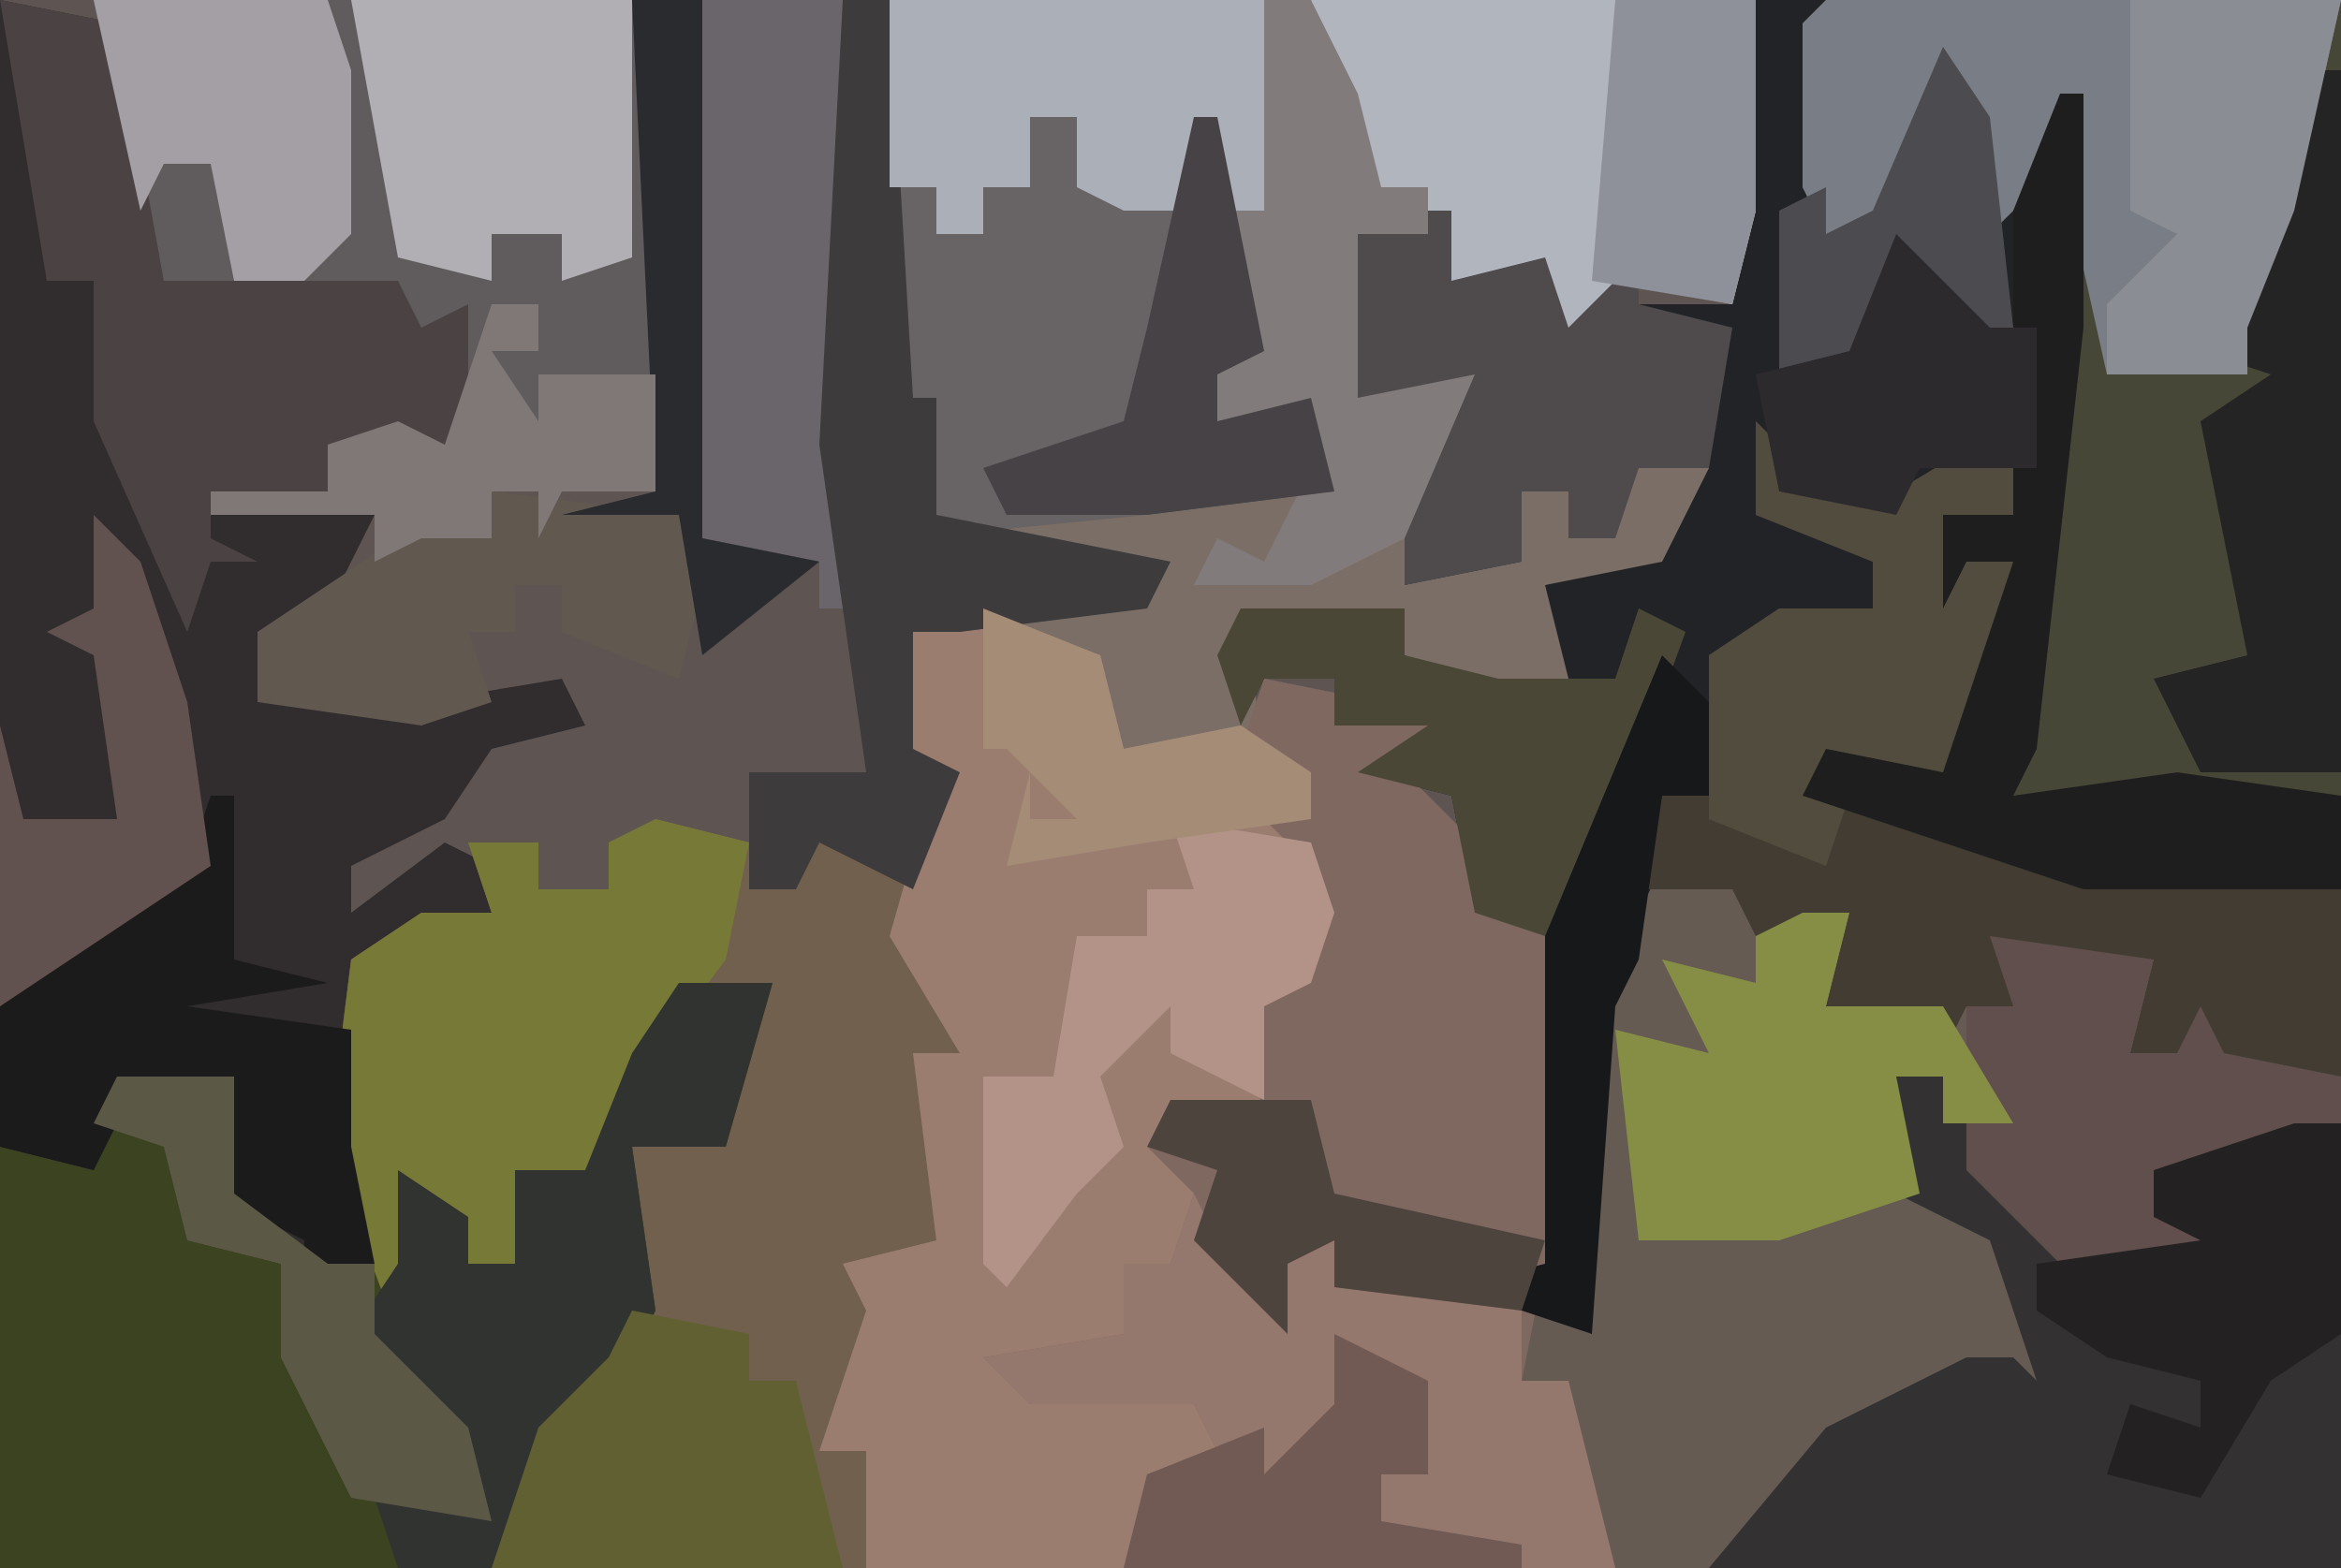 <?xml version="1.0" encoding="UTF-8"?>
<svg version="1.1" xmlns="http://www.w3.org/2000/svg" width="100" height="67">
<path d="M0,0 L100,0 L100,67 L0,67 Z " fill="#5E5552" transform="translate(0,0)"/>
<path d="M0,0 L25,0 L25,46 L20,46 L16,45 L17,41 L12,42 L11,43 L9,43 L8,45 L8,43 L3,43 L4,39 L0,40 L-1,38 L-4,37 L-6,43 L-7,57 L-13,55 L-9,54 L-9,39 L-12,39 L-13,34 L-17,33 L-14,31 L-18,31 L-18,29 L-21,29 L-22,31 L-23,28 L-22,26 L-15,26 L-15,28 L-11,29 L-9,29 L-9,25 L-4,23 L-2,20 L-5,20 L-6,23 L-8,23 L-8,21 L-10,21 L-10,24 L-15,25 L-15,18 L-14,17 L-17,17 L-18,10 L-13,9 L-13,12 L-9,11 L-8,14 L-5,11 L-5,13 L-1,13 Z " fill="#222326" transform="translate(75,0)"/>
<path d="M0,0 L5,1 L7,2 L6,4 L9,7 L9,10 L12,10 L12,25 L12,27 L14,28 L14,14 L17,8 L21,9 L21,11 L25,10 L24,14 L32,14 L31,11 L38,12 L37,16 L39,16 L40,14 L41,16 L46,17 L46,38 L-6,38 L-5,34 L-2,33 L-3,31 L-10,31 L-12,29 L-6,28 L-6,25 L-4,25 L-3,22 L-5,20 L-3,18 L0,19 L-1,13 L2,13 L2,8 L0,6 L2,6 L2,4 L-1,3 Z " fill="#655B52" transform="translate(54,29)"/>
<path d="M0,0 L5,1 L7,12 L17,12 L18,14 L20,13 L20,20 L14,19 L14,21 L16,22 L14,26 L13,29 L18,30 L24,29 L25,31 L21,32 L19,35 L17,36 L15,37 L15,39 L19,36 L21,37 L21,39 L16,41 L15,49 L17,53 L18,50 L20,54 L22,54 L22,50 L25,50 L27,45 L29,42 L33,42 L31,49 L27,49 L28,56 L25,62 L23,62 L21,67 L0,67 Z " fill="#312C2D" transform="translate(0,0)"/>
<path d="M0,0 L37,0 L37,9 L36,13 L31,12 L28,16 L26,15 L26,12 L24,12 L23,10 L20,10 L20,17 L25,16 L23,21 L22,25 L27,24 L27,21 L29,21 L29,23 L32,20 L35,20 L33,24 L28,25 L29,29 L25,31 L25,29 L22,28 L22,26 L15,26 L16,32 L18,33 L19,39 L18,42 L16,43 L16,48 L12,49 L14,51 L12,54 L10,54 L10,56 L13,57 L7,59 L13,59 L14,62 L11,64 L10,67 L-1,67 L-1,62 L-3,62 L-1,56 L-2,54 L2,53 L1,45 L3,45 L0,40 L2,33 L1,32 L1,27 L11,25 L10,24 L3,23 L6,21 L15,21 L18,20 L17,18 L13,18 L14,15 L16,15 L13,9 L8,8 L8,5 L6,5 L6,8 L4,8 L4,10 L2,10 L2,8 L0,8 Z " fill="#7B6E66" transform="translate(38,0)"/>
<path d="M0,0 L4,1 L4,3 L6,3 L7,0 L10,1 L12,5 L12,7 L13,10 L11,10 L12,18 L9,20 L9,24 L7,27 L9,27 L10,31 L9,32 L-7,32 L-5,26 L-2,23 L-1,19 L-1,14 L3,14 L4,9 L5,7 L1,8 L-3,15 L-6,15 L-6,19 L-8,19 L-10,16 L-9,21 L-11,22 L-14,14 L-13,6 L-10,4 L-7,4 L-8,1 L-5,1 L-5,3 L-2,3 L-2,1 Z " fill="#71604D" transform="translate(28,35)"/>
<path d="M0,0 L6,2 L7,6 L12,5 L15,7 L16,13 L15,16 L13,17 L13,22 L9,23 L11,25 L9,28 L7,28 L7,30 L10,31 L4,33 L10,33 L11,36 L8,38 L7,41 L-4,41 L-4,36 L-6,36 L-4,30 L-5,28 L-1,27 L-2,19 L0,19 L-3,14 L-1,7 L-2,6 L-2,1 Z " fill="#9B7D6F" transform="translate(41,26)"/>
<path d="M0,0 L22,0 L22,34 L8,34 L10,14 L10,7 L7,10 L5,4 L2,10 L0,10 L-1,8 L-1,1 Z " fill="#474738" transform="translate(78,0)"/>
<path d="M0,0 L5,1 L7,2 L6,4 L9,7 L9,10 L12,10 L12,25 L11,30 L13,30 L15,38 L-6,38 L-5,34 L-2,33 L-3,31 L-10,31 L-12,29 L-6,28 L-6,25 L-4,25 L-3,22 L-5,20 L-3,18 L0,19 L-1,13 L2,13 L2,8 L0,6 L2,6 L2,4 L-1,3 Z " fill="#7E6860" transform="translate(54,29)"/>
<path d="M0,0 L4,0 L2,7 L-2,7 L-1,14 L-4,20 L-6,20 L-8,25 L-29,25 L-29,7 L-25,8 L-23,4 L-19,4 L-19,9 L-15,12 L-12,12 L-12,8 L-9,10 L-9,12 L-7,12 L-7,8 L-4,8 L-2,3 Z " fill="#3B4321" transform="translate(29,42)"/>
<path d="M0,0 L23,0 L24,8 L24,21 L20,21 L19,23 L19,21 L17,21 L17,23 L14,23 L12,24 L12,22 L5,22 L5,21 L10,21 L10,19 L13,18 L14,18 L13,12 L11,13 L3,13 L1,6 Z " fill="#605B5D" transform="translate(4,0)"/>
<path d="M0,0 L2,0 L5,4 L7,7 L13,7 L11,6 L11,4 L19,2 L19,21 L-8,21 L-3,15 L3,12 L5,12 L6,13 L4,7 L0,5 Z " fill="#333132" transform="translate(81,46)"/>
<path d="M0,0 L2,2 L6,3 L11,0 L11,4 L8,4 L9,6 L11,6 L10,14 L8,16 L3,15 L4,16 L14,19 L21,19 L25,20 L25,28 L20,28 L16,27 L17,23 L12,24 L11,25 L9,25 L8,27 L8,25 L3,25 L4,21 L0,22 L-1,20 L-5,20 L-4,16 L-2,16 L-2,10 L1,8 L5,8 L5,6 L0,4 Z " fill="#423C33" transform="translate(75,18)"/>
<path d="M0,0 L2,4 L3,4 L4,2 L6,2 L6,4 L14,5 L14,8 L16,8 L18,16 L-3,16 L-2,12 L1,11 L0,9 L-7,9 L-9,7 L-3,6 L-3,3 L-1,3 Z " fill="#94776D" transform="translate(51,51)"/>
<path d="M0,0 L22,0 L20,9 L18,14 L18,15 L18,16 L12,16 L10,7 L7,10 L5,4 L2,10 L0,10 L-1,8 L-1,1 Z " fill="#797D85" transform="translate(78,0)"/>
<path d="M0,0 L2,0 L2,3 L7,4 L8,0 L10,10 L8,11 L8,13 L12,12 L13,16 L5,17 L-5,18 L-6,15 L-6,3 L-4,3 L-4,5 L-2,5 L-2,3 L0,3 Z " fill="#686364" transform="translate(44,5)"/>
<path d="M0,0 L19,0 L19,9 L18,13 L13,12 L10,16 L8,15 L8,12 L6,12 L5,9 L3,8 L1,5 Z " fill="#B1B5BD" transform="translate(56,0)"/>
<path d="M0,0 L4,1 L3,6 L0,10 L-3,15 L-6,15 L-6,19 L-8,19 L-10,16 L-9,21 L-11,22 L-14,14 L-13,6 L-10,4 L-7,4 L-8,1 L-5,1 L-5,3 L-2,3 L-2,1 Z " fill="#777A36" transform="translate(28,35)"/>
<path d="M0,0 L5,1 L7,12 L17,12 L18,14 L20,13 L20,20 L14,19 L14,21 L9,21 L9,23 L11,24 L9,24 L8,27 L4,18 L4,12 L2,12 Z " fill="#4B4343" transform="translate(0,0)"/>
<path d="M0,0 L4,0 L2,7 L-2,7 L-1,14 L-4,20 L-6,20 L-8,25 L-12,25 L-13,22 L-10,22 L-9,20 L-11,19 L-11,17 L-14,15 L-12,12 L-12,8 L-9,10 L-9,12 L-7,12 L-7,8 L-4,8 L-2,3 Z " fill="#313330" transform="translate(29,42)"/>
<path d="M0,0 L4,0 L4,3 L8,2 L9,5 L12,2 L12,4 L16,5 L15,11 L12,11 L11,14 L9,14 L9,12 L7,12 L7,15 L2,16 L2,9 L3,8 L0,8 L-1,1 Z " fill="#4F4A4C" transform="translate(58,9)"/>
<path d="M0,0 L6,0 L6,20 L7,26 L5,26 L5,24 L0,23 Z " fill="#69656A" transform="translate(30,0)"/>
<path d="M0,0 L2,0 L3,17 L4,17 L4,22 L14,24 L13,26 L5,27 L3,27 L3,32 L5,33 L3,38 L-1,36 L-2,38 L-4,38 L-4,33 L1,33 L-1,19 Z " fill="#3E3B3D" transform="translate(36,0)"/>
<path d="M0,0 L2,2 L6,3 L11,0 L11,4 L8,4 L9,6 L11,6 L10,14 L8,16 L3,15 L4,16 L3,19 L-2,17 L-2,10 L1,8 L5,8 L5,6 L0,4 Z " fill="#514C3D" transform="translate(75,18)"/>
<path d="M0,0 L1,0 L1,7 L5,8 L-1,9 L6,10 L6,15 L7,20 L5,20 L4,22 L4,19 L0,17 L1,12 L-4,14 L-5,16 L-9,15 L-9,9 L-5,5 L-1,3 Z " fill="#1C1B1B" transform="translate(9,34)"/>
<path d="M0,0 L1,0 L1,10 L-1,28 L-2,30 L5,29 L12,30 L12,34 L1,34 L-11,30 L-10,28 L-5,29 L-2,20 L-4,20 L-5,22 L-5,18 L-2,18 L-2,5 Z " fill="#1E1E1E" transform="translate(88,4)"/>
<path d="M0,0 L16,0 L16,9 L10,9 L8,8 L8,5 L6,5 L6,8 L4,8 L4,10 L2,10 L2,8 L0,8 Z " fill="#ABAFB7" transform="translate(38,0)"/>
<path d="M0,0 L7,1 L6,5 L8,5 L9,3 L10,5 L15,6 L15,8 L13,8 L12,10 L7,10 L7,12 L12,13 L12,14 L3,14 L-1,10 L-1,6 L-1,3 L1,3 Z " fill="#604F4C" transform="translate(85,40)"/>
<path d="M0,0 L2,0 L1,4 L6,4 L9,9 L6,9 L6,7 L4,7 L5,12 L-1,14 L-7,14 L-8,5 L-4,6 L-6,2 L-2,3 L-2,1 Z " fill="#868E46" transform="translate(77,39)"/>
<path d="M0,0 L2,0 L4,4 L5,8 L7,8 L7,10 L4,10 L4,17 L9,16 L6,23 L2,25 L-3,25 L-2,23 L0,24 L2,20 L1,18 L-3,18 L-2,15 L0,15 L-2,9 L0,9 Z " fill="#827B7C" transform="translate(54,0)"/>
<path d="M0,0 L1,0 L1,30 L-5,30 L-7,26 L-3,25 L-5,15 L-2,13 L-5,12 L-4,9 L-2,6 Z " fill="#232423" transform="translate(99,3)"/>
<path d="M0,0 L12,0 L12,11 L9,12 L9,10 L6,10 L6,12 L2,11 Z " fill="#B1AFB4" transform="translate(15,0)"/>
<path d="M0,0 L7,0 L7,2 L11,3 L13,3 L16,3 L17,0 L19,1 L15,12 L13,14 L10,13 L9,8 L5,7 L8,5 L4,5 L4,3 L1,3 L0,5 L-1,2 Z " fill="#4B4737" transform="translate(53,26)"/>
<path d="M0,0 L5,1 L5,3 L7,3 L8,7 L9,11 L-6,11 L-4,5 L-1,2 Z " fill="#616032" transform="translate(27,56)"/>
<path d="M0,0 L6,1 L7,4 L6,7 L4,8 L4,12 L0,10 L0,8 L-3,11 L-2,14 L-4,16 L-7,20 L-8,19 L-8,11 L-5,11 L-4,5 L-1,5 L-1,3 L1,3 Z " fill="#B39387" transform="translate(50,35)"/>
<path d="M0,0 L3,1 L4,0 L12,1 L13,4 L12,8 L7,6 L7,4 L5,4 L5,6 L3,6 L4,9 L1,10 L-6,9 L-6,6 L0,2 Z " fill="#61594F" transform="translate(17,21)"/>
<path d="M0,0 L9,0 L7,9 L5,14 L5,15 L5,16 L-1,16 L-1,13 L2,10 L0,9 Z " fill="#8A8D93" transform="translate(91,0)"/>
<path d="M0,0 L2,0 L2,9 L-1,11 L-4,16 L-8,15 L-7,12 L-4,13 L-4,11 L-8,10 L-11,8 L-11,6 L-4,5 L-6,4 L-6,2 Z " fill="#232122" transform="translate(98,48)"/>
<path d="M0,0 L10,0 L11,3 L11,10 L9,12 L6,12 L5,7 L3,7 L2,9 Z " fill="#A49FA4" transform="translate(4,0)"/>
<path d="M0,0 L2,2 L4,8 L5,15 L-4,21 L-4,9 L-3,13 L1,13 L0,6 L-2,5 L0,4 Z " fill="#61514F" transform="translate(4,22)"/>
<path d="M0,0 L4,2 L4,6 L2,6 L2,8 L8,9 L8,10 L-9,10 L-8,6 L-3,4 L-3,6 L0,3 Z " fill="#715A54" transform="translate(57,57)"/>
<path d="M0,0 L6,0 L6,9 L5,13 L-1,12 Z " fill="#8E9199" transform="translate(69,0)"/>
<path d="M0,0 L5,0 L5,5 L9,8 L11,8 L11,11 L15,15 L16,19 L10,18 L7,12 L7,8 L3,7 L2,3 L-1,2 Z " fill="#5C5846" transform="translate(5,46)"/>
<path d="M0,0 L2,2 L2,6 L0,6 L-1,13 L-2,15 L-3,29 L-9,27 L-5,26 L-5,12 Z " fill="#17181A" transform="translate(71,28)"/>
<path d="M0,0 L3,0 L3,23 L8,24 L3,28 L2,22 L-3,22 L1,21 Z " fill="#2A2B2F" transform="translate(27,0)"/>
<path d="M0,0 L2,3 L3,12 L1,14 L-2,9 L-4,14 L-7,15 L-7,7 L-5,6 L-5,8 L-3,7 Z " fill="#4B4B50" transform="translate(83,2)"/>
<path d="M0,0 L6,0 L7,4 L16,6 L15,9 L7,8 L7,6 L5,7 L5,10 L1,6 L2,3 L-1,2 Z " fill="#4D443E" transform="translate(50,47)"/>
<path d="M0,0 L2,0 L2,2 L0,2 L2,5 L2,3 L7,3 L7,8 L3,8 L2,10 L2,8 L0,8 L0,10 L-3,10 L-5,11 L-5,9 L-12,9 L-12,8 L-7,8 L-7,6 L-4,5 L-2,6 Z " fill="#807877" transform="translate(21,13)"/>
<path d="M0,0 L4,4 L6,4 L6,10 L3,10 L1,10 L0,12 L-5,11 L-6,6 L-2,5 Z " fill="#2C2A2D" transform="translate(81,10)"/>
<path d="M0,0 L5,2 L6,6 L11,5 L14,7 L14,9 L7,10 L1,11 L2,7 L2,9 L4,9 L1,6 L0,6 Z " fill="#A48C77" transform="translate(42,26)"/>
<path d="M0,0 L1,0 L3,10 L1,11 L1,13 L5,12 L6,16 L-2,17 L-8,17 L-9,15 L-3,13 L-2,9 Z " fill="#464246" transform="translate(51,5)"/>
</svg>
